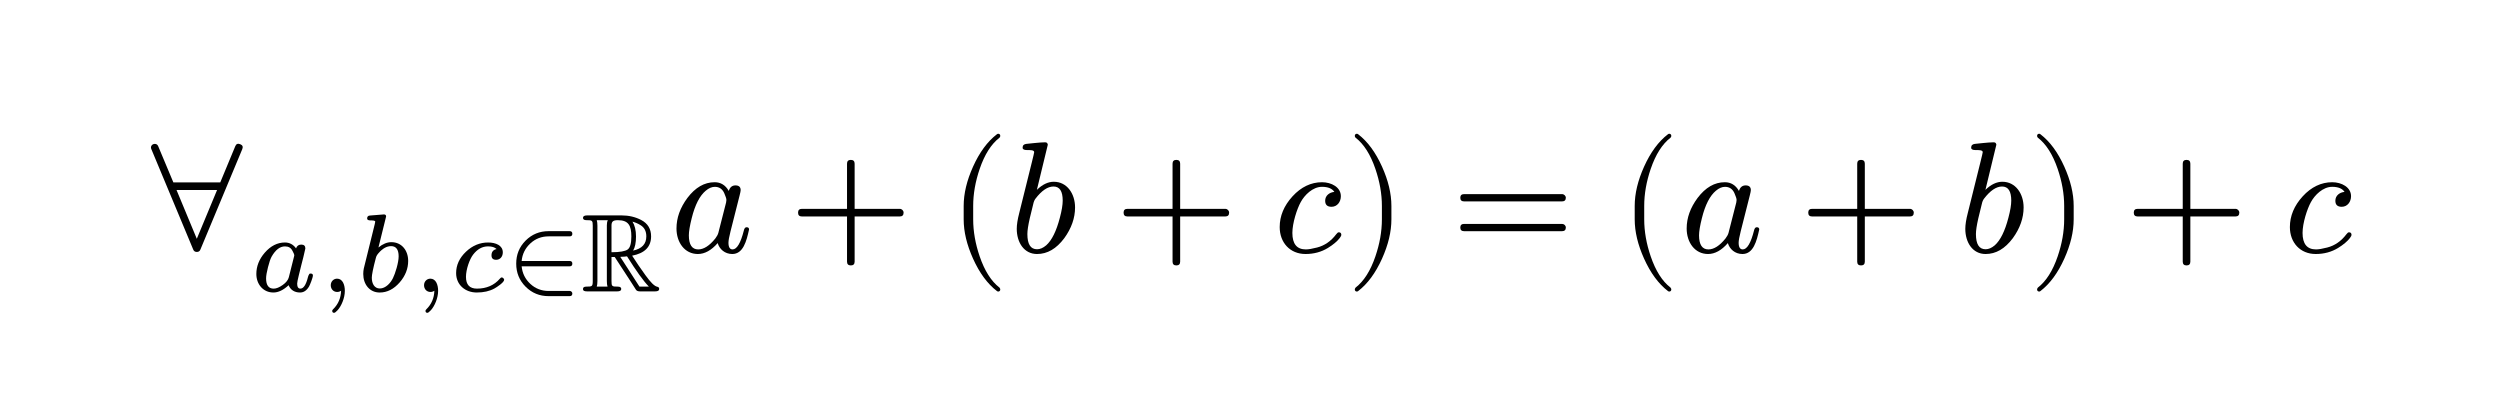 <svg class="typst-doc" viewBox="0 0 173.557 27.513" width="173.557" height="27.513" xmlns="http://www.w3.org/2000/svg" xmlns:xlink="http://www.w3.org/1999/xlink"><defs><clipPath id="c0"><rect width="173.557" height="27.513"/></clipPath></defs><g transform="translate(0,0)"><rect width="173.557" height="27.513" fill="white"/><g clip-path="url(#c0)">
    <path class="typst-shape" fill="#ffffff" fill-rule="nonzero" d="M 0 0v 27.513 h 173.557 v -27.513 Z "/>
    <g>
        <g class="typst-group">
            <g>
                <g class="typst-text" transform="matrix(1 0 0 -1 10 17.513)">
                    <use xlink:href="#gA3EC7C022B2D617746AAEFEC9B1230E3" x="0" y="0" fill="#000000" fill-rule="nonzero"/>
                </g>
                <g class="typst-group">
                    <g>
                        <g class="typst-text" transform="matrix(1 0 0 -1 17.326 20.23)">
                            <use xlink:href="#g4E20C0B315B60406DD23A01816014A3D" x="0" y="0" fill="#000000" fill-rule="nonzero"/>
                        </g>
                        <g class="typst-text" transform="matrix(1 0 0 -1 22.1 20.23)">
                            <use xlink:href="#g922E2498C62057EBC5FD0C36E41165C2" x="0" y="0" fill="#000000" fill-rule="nonzero"/>
                        </g>
                        <g class="typst-text" transform="matrix(1 0 0 -1 24.71 20.23)">
                            <use xlink:href="#gFAE7F98B610FA2CF6893CFC37A9EC949" x="0" y="0" fill="#000000" fill-rule="nonzero"/>
                        </g>
                        <g class="typst-text" transform="matrix(1 0 0 -1 28.576 20.23)">
                            <use xlink:href="#g922E2498C62057EBC5FD0C36E41165C2" x="0" y="0" fill="#000000" fill-rule="nonzero"/>
                        </g>
                        <g class="typst-text" transform="matrix(1 0 0 -1 31.186 20.23)">
                            <use xlink:href="#gFF819F8B4464EC104235929519131D12" x="0" y="0" fill="#000000" fill-rule="nonzero"/>
                        </g>
                        <g class="typst-text" transform="matrix(1 0 0 -1 35.213 20.23)">
                            <use xlink:href="#g3590133BBF484D0025846C82CE24E897" x="0" y="0" fill="#000000" fill-rule="nonzero"/>
                        </g>
                        <g class="typst-text" transform="matrix(1 0 0 -1 40.349 20.23)">
                            <use xlink:href="#g50FDE0164B395AD929EABF7230A29E2A" x="0" y="0" fill="#000000" fill-rule="nonzero"/>
                        </g>
                    </g>
                </g>
                <g class="typst-text" transform="matrix(1 0 0 -1 46.524 17.513)">
                    <use xlink:href="#g45DE5A48E84823EA6677932020A31A89" x="0" y="0" fill="#000000" fill-rule="nonzero"/>
                </g>
                <g class="typst-text" transform="matrix(1 0 0 -1 54.788 17.513)">
                    <use xlink:href="#g8118A025BB0A33018242CD886E9EF037" x="0" y="0" fill="#000000" fill-rule="nonzero"/>
                </g>
                <g class="typst-text" transform="matrix(1 0 0 -1 65.79 17.513)">
                    <use xlink:href="#gC8B483BDF7B7AEF22C538B401B012668" x="0" y="0" fill="#000000" fill-rule="nonzero"/>
                </g>
                <g class="typst-text" transform="matrix(1 0 0 -1 70.069 17.513)">
                    <use xlink:href="#g787A619F1BCCBD9C236C75E5CCC110F0" x="0" y="0" fill="#000000" fill-rule="nonzero"/>
                </g>
                <g class="typst-text" transform="matrix(1 0 0 -1 77.387 17.513)">
                    <use xlink:href="#g8118A025BB0A33018242CD886E9EF037" x="0" y="0" fill="#000000" fill-rule="nonzero"/>
                </g>
                <g class="typst-text" transform="matrix(1 0 0 -1 88.389 17.513)">
                    <use xlink:href="#gC3851A2F2999390491C03426F71CEF44" x="0" y="0" fill="#000000" fill-rule="nonzero"/>
                </g>
                <g class="typst-text" transform="matrix(1 0 0 -1 93.427 17.513)">
                    <use xlink:href="#g62DAF13F2023207C1EAA5054F86EF0BD" x="0" y="0" fill="#000000" fill-rule="nonzero"/>
                </g>
                <g class="typst-text" transform="matrix(1 0 0 -1 100.762 17.513)">
                    <use xlink:href="#gA3CA1282B0D4605AA0CC7202499984C3" x="0" y="0" fill="#000000" fill-rule="nonzero"/>
                </g>
                <g class="typst-text" transform="matrix(1 0 0 -1 112.375 17.513)">
                    <use xlink:href="#gC8B483BDF7B7AEF22C538B401B012668" x="0" y="0" fill="#000000" fill-rule="nonzero"/>
                </g>
                <g class="typst-text" transform="matrix(1 0 0 -1 116.654 17.513)">
                    <use xlink:href="#g45DE5A48E84823EA6677932020A31A89" x="0" y="0" fill="#000000" fill-rule="nonzero"/>
                </g>
                <g class="typst-text" transform="matrix(1 0 0 -1 124.918 17.513)">
                    <use xlink:href="#g8118A025BB0A33018242CD886E9EF037" x="0" y="0" fill="#000000" fill-rule="nonzero"/>
                </g>
                <g class="typst-text" transform="matrix(1 0 0 -1 135.92 17.513)">
                    <use xlink:href="#g787A619F1BCCBD9C236C75E5CCC110F0" x="0" y="0" fill="#000000" fill-rule="nonzero"/>
                </g>
                <g class="typst-text" transform="matrix(1 0 0 -1 140.793 17.513)">
                    <use xlink:href="#g62DAF13F2023207C1EAA5054F86EF0BD" x="0" y="0" fill="#000000" fill-rule="nonzero"/>
                </g>
                <g class="typst-text" transform="matrix(1 0 0 -1 147.517 17.513)">
                    <use xlink:href="#g8118A025BB0A33018242CD886E9EF037" x="0" y="0" fill="#000000" fill-rule="nonzero"/>
                </g>
                <g class="typst-text" transform="matrix(1 0 0 -1 158.519 17.513)">
                    <use xlink:href="#gC3851A2F2999390491C03426F71CEF44" x="0" y="0" fill="#000000" fill-rule="nonzero"/>
                </g>
            </g>
        </g>
    </g>
    <defs id="glyph">
        <symbol id="gA3EC7C022B2D617746AAEFEC9B1230E3" overflow="visible">
            <path d="M 0 0m 3.916 0.198 l 2.904 6.963 c 0.066 0.165 0.022 0.275 -0.143 0.341 c -0.165 0.066 -0.275 0.022 -0.341 -0.132 l -1.045 -2.519 h -3.256 l -1.056 2.519 c -0.044 0.099 -0.121 0.154 -0.231 0.154 c -0.176 0 -0.33 -0.165 -0.242 -0.363 l 2.904 -6.963 c 0.044 -0.121 0.132 -0.176 0.253 -0.176 c 0.121 0 0.209 0.055 0.253 0.176 Z m -1.661 4.125 h 2.816 l -1.408 -3.388 Z "/>
        </symbol>
        <symbol id="g4E20C0B315B60406DD23A01816014A3D" overflow="visible">
            <path d="M 0 0m 1.648 -0.077 c 0.347 0 0.701 0.169 1.063 0.508 c 0.123 -0.316 0.4 -0.508 0.793 -0.508 c 0.254 0 0.462 0.139 0.624 0.416 c 0.062 0.1 0.269 0.616 0.269 0.77 c 0 0.085 -0.054 0.131 -0.154 0.131 c -0.039 0 -0.069 -0.008 -0.092 -0.023 c -0.054 -0.092 -0.092 -0.169 -0.1 -0.231 c -0.131 -0.531 -0.308 -0.793 -0.524 -0.793 c -0.146 0 -0.223 0.116 -0.223 0.346 c 0 0.085 0.039 0.277 0.115 0.585 l 0.169 0.685 c 0.062 0.254 0.108 0.447 0.146 0.57 l 0.139 0.601 c 0 0.177 -0.092 0.27 -0.285 0.27 c -0.177 0 -0.3 -0.085 -0.362 -0.262 c -0.193 0.269 -0.454 0.408 -0.77 0.408 c -0.524 0 -0.993 -0.239 -1.401 -0.708 c -0.393 -0.454 -0.585 -0.947 -0.585 -1.478 c 0 -0.716 0.477 -1.286 1.178 -1.286 Z m 1.317 2.918 c 0.092 -0.162 0.139 -0.277 0.139 -0.346 c 0 -0.008 0 -0.023 -0.008 -0.039 l -0.37 -1.471 c -0.046 -0.185 -0.185 -0.37 -0.424 -0.539 c -0.239 -0.169 -0.447 -0.254 -0.631 -0.254 c -0.347 0 -0.524 0.239 -0.524 0.708 c 0 0.185 0.046 0.439 0.131 0.778 c 0.085 0.339 0.169 0.585 0.254 0.739 c 0.27 0.47 0.578 0.708 0.924 0.708 c 0.239 0 0.408 -0.092 0.508 -0.285 Z "/>
        </symbol>
        <symbol id="g922E2498C62057EBC5FD0C36E41165C2" overflow="visible">
            <path d="M 0 0m 1.301 0.885 c -0.246 0 -0.439 -0.2 -0.439 -0.454 c 0 -0.27 0.185 -0.47 0.447 -0.47 c 0.1 0 0.193 0.031 0.27 0.085 c -0.015 -0.508 -0.2 -0.939 -0.554 -1.286 c -0.038 -0.039 -0.062 -0.069 -0.062 -0.108 c 0 -0.092 0.046 -0.139 0.131 -0.139 c 0.054 0 0.131 0.062 0.246 0.185 c 0.254 0.277 0.5 0.839 0.5 1.34 c 0 0.423 -0.154 0.847 -0.539 0.847 Z "/>
        </symbol>
        <symbol id="gFAE7F98B610FA2CF6893CFC37A9EC949" overflow="visible">
            <path d="M 0 0m 2.464 3.419 c -0.3 0 -0.601 -0.123 -0.901 -0.37 l 0.501 2.025 c 0.008 0.015 0.015 0.062 0.031 0.131 c 0 0.092 -0.054 0.139 -0.154 0.139 l -0.97 -0.077 c -0.131 -0.008 -0.193 -0.077 -0.193 -0.208 c 0 -0.085 0.077 -0.131 0.231 -0.131 c 0.131 0 0.331 0 0.331 -0.085 c 0 -0.023 -0.008 -0.077 -0.031 -0.162 c -0.115 -0.47 -0.208 -0.824 -0.262 -1.063 l -0.5 -2.025 c -0.023 -0.108 -0.039 -0.239 -0.039 -0.385 c 0 -0.716 0.439 -1.286 1.14 -1.286 c 0.524 0 0.986 0.239 1.394 0.708 c 0.393 0.454 0.585 0.955 0.585 1.486 c 0 0.731 -0.454 1.301 -1.163 1.301 Z m -1.363 -2.479 c 0 0.208 0.092 0.67 0.285 1.394 c 0.023 0.1 0.077 0.2 0.177 0.316 c 0.285 0.331 0.578 0.493 0.878 0.493 c 0.346 0 0.524 -0.239 0.524 -0.708 c 0 -0.447 -0.239 -1.201 -0.393 -1.509 c -0.154 -0.323 -0.5 -0.724 -0.916 -0.724 c -0.37 0 -0.554 0.339 -0.554 0.739 Z "/>
        </symbol>
        <symbol id="gFF819F8B4464EC104235929519131D12" overflow="visible">
            <path d="M 0 0m 3.65 0.97 c -0.046 0 -0.092 -0.031 -0.139 -0.092 c -0.393 -0.454 -0.924 -0.685 -1.586 -0.685 c -0.508 0 -0.762 0.27 -0.762 0.816 c 0 0.524 0.254 1.232 0.493 1.54 c 0.293 0.385 0.639 0.577 1.04 0.577 c 0.27 0 0.462 -0.062 0.593 -0.185 c -0.239 -0.054 -0.354 -0.2 -0.354 -0.439 c 0 -0.208 0.108 -0.308 0.323 -0.308 c 0.285 0 0.462 0.231 0.462 0.516 c 0 0.485 -0.493 0.685 -1.024 0.685 c -0.562 0 -1.078 -0.208 -1.532 -0.639 c -0.454 -0.431 -0.685 -0.924 -0.685 -1.486 c 0 -0.808 0.624 -1.347 1.432 -1.347 c 0.477 0 0.885 0.092 1.224 0.277 c 0.177 0.1 0.678 0.424 0.678 0.608 c 0 0.069 -0.092 0.162 -0.162 0.162 Z "/>
        </symbol>
        <symbol id="g3590133BBF484D0025846C82CE24E897" overflow="visible">
            <path d="M 0 0m 4.335 0.031 h -1.463 c -0.485 0 -0.916 0.162 -1.27 0.493 c -0.354 0.331 -0.554 0.732 -0.601 1.217 h 3.334 c 0.123 0 0.185 0.062 0.185 0.185 c 0 0.123 -0.062 0.185 -0.185 0.185 h -3.334 c 0.046 0.485 0.246 0.885 0.601 1.217 c 0.354 0.331 0.785 0.493 1.27 0.493 h 1.463 c 0.123 0 0.185 0.062 0.185 0.177 c 0 0.123 -0.062 0.185 -0.185 0.185 h -1.463 c -0.624 0 -1.155 -0.216 -1.594 -0.654 c -0.439 -0.439 -0.654 -0.97 -0.654 -1.602 c 0 -0.631 0.216 -1.163 0.654 -1.602 c 0.439 -0.439 0.97 -0.654 1.594 -0.654 h 1.463 c 0.123 0 0.185 0.062 0.185 0.185 c 0 0.092 -0.085 0.177 -0.185 0.177 Z "/>
        </symbol>
        <symbol id="g50FDE0164B395AD929EABF7230A29E2A" overflow="visible">
            <path d="M 0 0m 0.801 4.543 v -3.811 c 0 -0.385 -0.038 -0.4 -0.439 -0.4 c -0.162 0 -0.239 -0.054 -0.239 -0.162 c 0 -0.139 0.116 -0.169 0.293 -0.169 h 2.079 c 0.192 0 0.285 0.054 0.285 0.169 c 0 0.108 -0.085 0.162 -0.246 0.162 c -0.4 0 -0.431 0.015 -0.431 0.4 v 1.656 h 0.223 l 1.14 -1.748 c 0.193 -0.308 0.308 -0.485 0.339 -0.531 c 0.046 -0.069 0.139 -0.108 0.277 -0.108 h 1.047 c 0.193 0 0.285 0.054 0.285 0.169 c 0 0.085 -0.046 0.139 -0.139 0.154 c -0.193 0.039 -0.462 0.308 -0.816 0.801 c -0.346 0.477 -0.655 0.932 -0.924 1.355 c 0.878 0.169 1.317 0.616 1.317 1.34 c 0 0.516 -0.231 0.901 -0.693 1.14 c -0.4 0.208 -0.855 0.316 -1.355 0.316 h -2.387 c -0.193 0 -0.293 -0.054 -0.293 -0.169 c 0 -0.108 0.077 -0.162 0.239 -0.162 c 0.4 0 0.439 -0.015 0.439 -0.4 Z m 3.319 0.054 c 0.269 -0.162 0.4 -0.424 0.4 -0.778 c 0 -0.531 -0.308 -0.855 -0.916 -0.986 c 0.131 0.216 0.2 0.539 0.2 0.978 c 0 0.439 -0.085 0.778 -0.246 1.032 c 0.192 -0.054 0.385 -0.131 0.562 -0.246 Z m -0.639 -0.785 c 0 -0.477 -0.085 -0.778 -0.254 -0.901 c -0.169 -0.123 -0.547 -0.192 -1.124 -0.192 v 1.848 c 0 0.285 0.108 0.377 0.439 0.377 c 0.732 0 0.939 -0.362 0.939 -1.132 Z m -0.3 -1.378 c 0.639 -1.016 1.14 -1.717 1.517 -2.102 h -0.654 l -1.332 2.064 c 0.038 0.008 0.069 0.008 0.092 0.008 c 0.108 0 0.231 0.008 0.377 0.031 Z m -2.102 2.51 h 0.77 c -0.046 -0.085 -0.069 -0.2 -0.069 -0.354 v -3.873 c 0 -0.162 0.015 -0.293 0.046 -0.385 h -0.747 c 0.031 0.092 0.046 0.223 0.046 0.385 v 3.842 c 0 0.162 -0.015 0.293 -0.046 0.385 Z "/>
        </symbol>
        <symbol id="g45DE5A48E84823EA6677932020A31A89" overflow="visible">
            <path d="M 0 0m 5.478 1.584 c 0 0.099 -0.055 0.154 -0.176 0.154 c -0.088 0 -0.154 -0.077 -0.187 -0.231 c -0.22 -0.869 -0.484 -1.309 -0.781 -1.309 c -0.187 0 -0.286 0.154 -0.286 0.462 c 0 0.143 0.044 0.407 0.143 0.792 l 0.627 2.475 c 0.055 0.209 0.077 0.33 0.077 0.385 c 0 0.22 -0.121 0.33 -0.363 0.33 c -0.231 0 -0.385 -0.132 -0.462 -0.385 c -0.231 0.407 -0.561 0.605 -0.979 0.605 c -0.715 0 -1.342 -0.363 -1.892 -1.089 c -0.506 -0.682 -0.759 -1.386 -0.759 -2.123 c 0 -0.957 0.561 -1.771 1.485 -1.771 c 0.473 0 0.935 0.253 1.375 0.759 c 0.121 -0.418 0.495 -0.759 1.012 -0.759 c 0.759 0 0.99 0.891 1.166 1.705 Z m -1.727 2.53 c 0.099 -0.231 0.154 -0.385 0.154 -0.484 c 0 -0.044 -0.011 -0.099 -0.022 -0.176 l -0.539 -2.112 c -0.033 -0.121 -0.11 -0.253 -0.209 -0.385 c -0.407 -0.506 -0.803 -0.759 -1.188 -0.759 c -0.429 0 -0.649 0.33 -0.649 0.979 c 0 0.264 0.066 0.66 0.198 1.188 c 0.231 0.935 0.561 1.562 0.968 1.903 c 0.22 0.187 0.429 0.275 0.638 0.275 c 0.297 0 0.517 -0.143 0.649 -0.429 Z "/>
        </symbol>
        <symbol id="g8118A025BB0A33018242CD886E9EF037" overflow="visible">
            <path d="M 0 0m 7.678 3.014 h -3.135 v 3.135 c 0 0.176 -0.088 0.264 -0.264 0.264 c -0.176 0 -0.264 -0.088 -0.264 -0.264 v -3.135 h -3.135 c -0.176 0 -0.264 -0.088 -0.264 -0.264 c 0 -0.176 0.088 -0.264 0.264 -0.264 h 3.135 v -3.135 c 0 -0.176 0.088 -0.264 0.264 -0.264 c 0.176 0 0.264 0.088 0.264 0.264 v 3.135 h 3.135 c 0.176 0 0.264 0.088 0.264 0.264 c 0 0.143 -0.121 0.264 -0.264 0.264 Z "/>
        </symbol>
        <symbol id="gC8B483BDF7B7AEF22C538B401B012668" overflow="visible">
            <path d="M 0 0m 3.498 -2.728 c 0.099 0 0.154 0.055 0.154 0.154 c 0 0.033 -0.022 0.077 -0.055 0.121 c -0.572 0.44 -1.034 1.166 -1.375 2.167 c -0.297 0.869 -0.451 1.727 -0.451 2.574 v 0.924 c 0 0.847 0.154 1.705 0.451 2.574 c 0.341 1.001 0.803 1.727 1.375 2.167 c 0.033 0.033 0.055 0.077 0.055 0.121 c 0 0.099 -0.055 0.154 -0.154 0.154 c -0.011 0 -0.044 -0.011 -0.077 -0.033 c -0.66 -0.506 -1.21 -1.254 -1.661 -2.255 c -0.429 -0.957 -0.649 -1.859 -0.649 -2.728 v -0.924 c 0 -0.869 0.22 -1.771 0.649 -2.728 c 0.451 -1.001 1.001 -1.749 1.661 -2.255 c 0.033 -0.022 0.066 -0.033 0.077 -0.033 Z "/>
        </symbol>
        <symbol id="g787A619F1BCCBD9C236C75E5CCC110F0" overflow="visible">
            <path d="M 0 0m 3.091 4.895 c -0.396 0 -0.792 -0.187 -1.177 -0.561 l 0.759 3.135 c -0.022 0.099 -0.055 0.165 -0.187 0.165 c -0.363 0 -1.166 -0.099 -1.309 -0.11 c -0.165 -0.022 -0.253 -0.099 -0.253 -0.264 c 0 -0.11 0.099 -0.165 0.308 -0.165 c 0.209 0 0.495 0.011 0.495 -0.143 c 0 -0.044 -0.055 -0.264 -0.154 -0.671 l -0.88 -3.542 c -0.121 -0.462 -0.176 -0.836 -0.176 -1.111 c 0 -0.946 0.506 -1.749 1.408 -1.749 c 0.715 0 1.342 0.363 1.892 1.1 c 0.495 0.682 0.748 1.397 0.748 2.134 c 0 0.957 -0.561 1.782 -1.474 1.782 Z m -0.022 -0.33 c 0.429 0 0.638 -0.33 0.638 -0.979 c 0 -0.297 -0.066 -0.693 -0.198 -1.188 c -0.242 -0.935 -0.561 -1.573 -0.946 -1.914 c -0.22 -0.187 -0.429 -0.275 -0.638 -0.275 c -0.451 0 -0.671 0.352 -0.671 1.056 c 0 0.242 0.055 0.605 0.165 1.089 l 0.242 0.99 c 0.033 0.165 0.088 0.286 0.154 0.374 c 0.429 0.561 0.847 0.847 1.254 0.847 Z "/>
        </symbol>
        <symbol id="gC3851A2F2999390491C03426F71CEF44" overflow="visible">
            <path d="M 0 0m 3.608 3.575 c 0 -0.275 0.143 -0.418 0.44 -0.418 c 0.396 0 0.649 0.341 0.649 0.737 c 0 0.616 -0.649 0.968 -1.309 0.968 c -0.759 0 -1.452 -0.33 -2.046 -0.979 c -0.594 -0.649 -0.891 -1.364 -0.891 -2.134 c 0 -1.078 0.715 -1.87 1.793 -1.87 c 0.583 0 1.1 0.143 1.551 0.418 c 0.374 0.231 0.649 0.462 0.825 0.693 c 0.077 0.099 0.11 0.176 0.11 0.209 c 0 0.121 -0.055 0.187 -0.176 0.187 c -0.055 0 -0.11 -0.044 -0.176 -0.132 c -0.363 -0.484 -0.814 -0.792 -1.331 -0.924 c -0.341 -0.088 -0.594 -0.132 -0.781 -0.132 c -0.627 0 -0.935 0.385 -0.935 1.144 c 0 0.682 0.319 1.672 0.583 2.145 c 0.264 0.484 0.825 1.056 1.474 1.056 c 0.418 0 0.704 -0.121 0.858 -0.352 c -0.341 -0.033 -0.638 -0.253 -0.638 -0.616 Z "/>
        </symbol>
        <symbol id="g62DAF13F2023207C1EAA5054F86EF0BD" overflow="visible">
            <path d="M 0 0m 0.858 -2.695 c 0.66 0.506 1.21 1.254 1.661 2.255 c 0.429 0.957 0.649 1.859 0.649 2.728 v 0.924 c 0 0.869 -0.22 1.771 -0.649 2.728 c -0.451 1.001 -1.001 1.749 -1.661 2.255 c -0.033 0.022 -0.066 0.033 -0.077 0.033 c -0.099 0 -0.154 -0.055 -0.154 -0.154 c 0 -0.044 0.022 -0.088 0.055 -0.121 c 0.572 -0.44 1.034 -1.166 1.375 -2.167 c 0.297 -0.869 0.451 -1.727 0.451 -2.574 v -0.924 c 0 -0.847 -0.154 -1.705 -0.451 -2.574 c -0.341 -1.001 -0.803 -1.727 -1.375 -2.167 c -0.033 -0.044 -0.055 -0.088 -0.055 -0.121 c 0 -0.099 0.055 -0.154 0.154 -0.154 c 0.011 0 0.044 0.011 0.077 0.033 Z "/>
        </symbol>
        <symbol id="gA3CA1282B0D4605AA0CC7202499984C3" overflow="visible">
            <path d="M 0 0m 7.678 4.037 h -6.798 c -0.176 0 -0.264 -0.088 -0.264 -0.253 c 0 -0.165 0.088 -0.253 0.264 -0.253 h 6.798 c 0.176 0 0.264 0.088 0.264 0.253 c 0 0.132 -0.121 0.253 -0.264 0.253 Z m 0 -2.068 h -6.798 c -0.176 0 -0.264 -0.088 -0.264 -0.253 c 0 -0.165 0.088 -0.253 0.264 -0.253 h 6.798 c 0.176 0 0.264 0.088 0.264 0.253 c 0 0.143 -0.121 0.253 -0.264 0.253 Z "/>
        </symbol>
    </defs>
</g></g></svg>